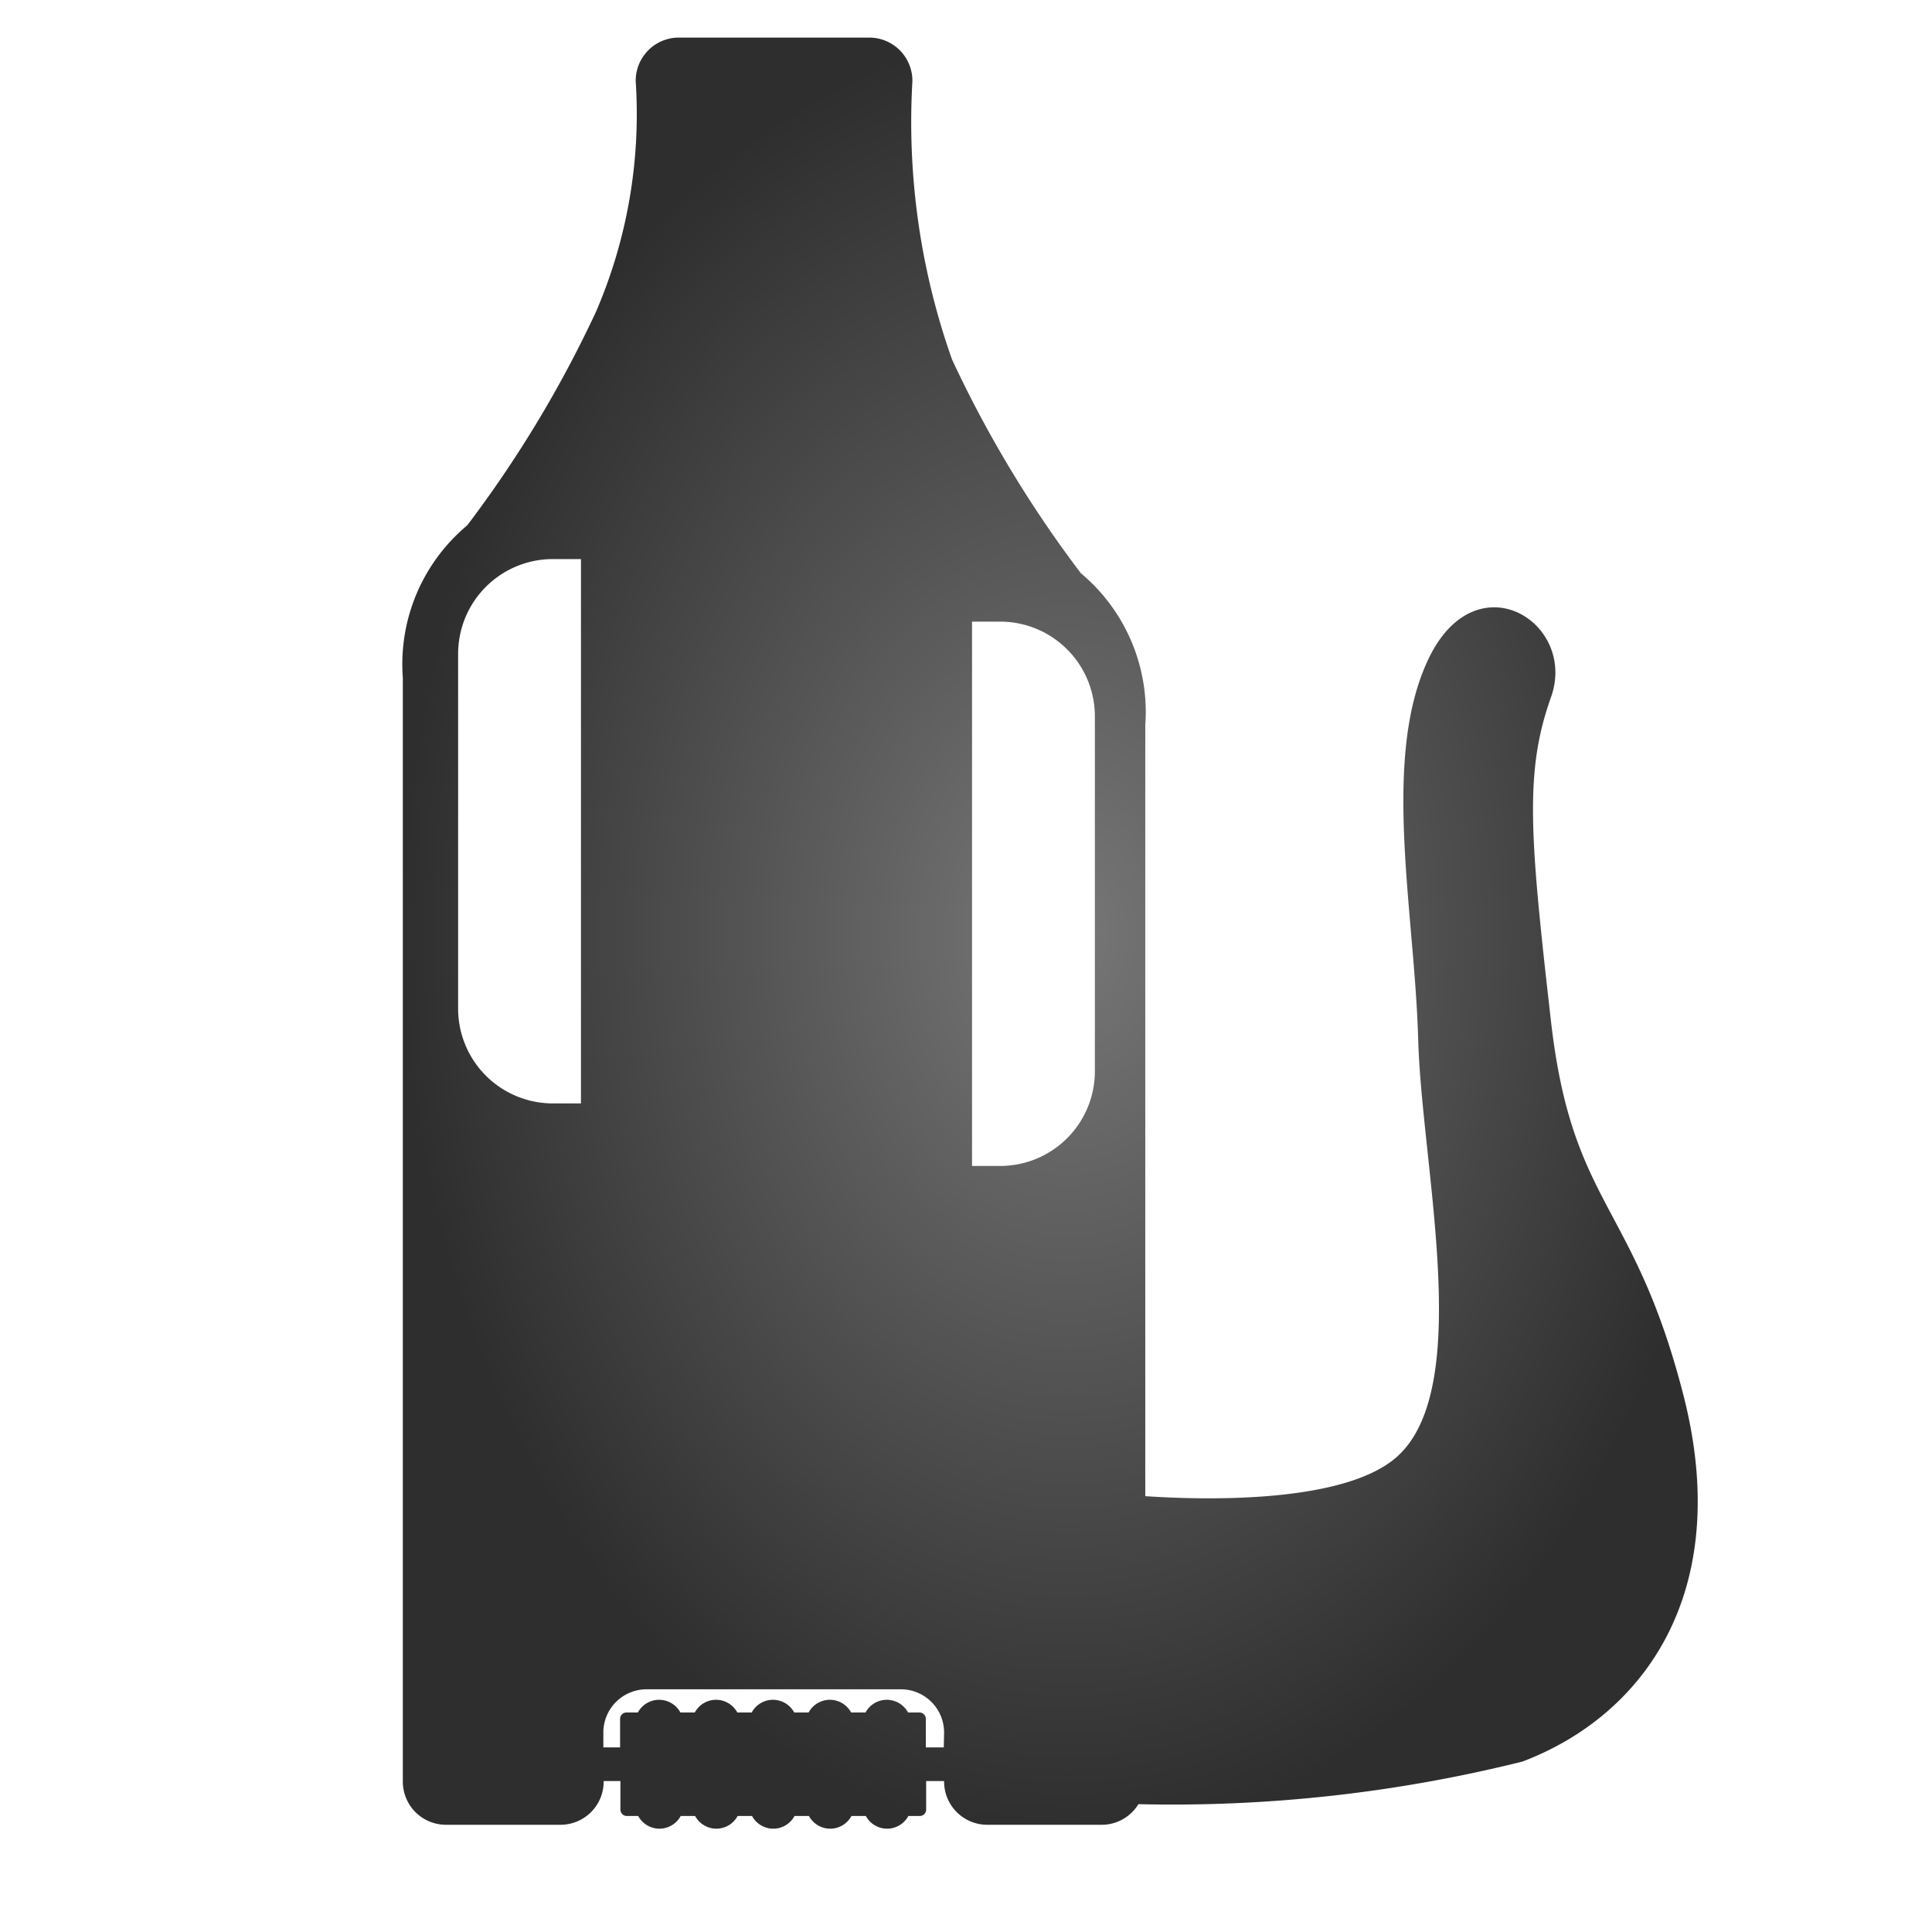 <svg xmlns="http://www.w3.org/2000/svg" xmlns:xlink="http://www.w3.org/1999/xlink" width="24" height="24" viewBox="0 0 24 24"><defs><radialGradient id="a" cx="0.5" cy="0.5" r="0.5" gradientUnits="objectBoundingBox"><stop offset="0" stop-color="#777"/><stop offset="1" stop-color="#2e2e2e"/></radialGradient></defs><g transform="translate(-213.488 -550.629)"><rect width="24" height="24" transform="translate(213.488 550.629)" fill="rgba(255,255,255,0.01)"/><path d="M1402.9,38.644c-.616-2.42-1.386-2.354-1.65-4.664s-.33-3.1,0-4.026-.924-1.716-1.518-.484-.176,3.146-.132,4.73.689,4.289-.242,5.17c-.644.609-2.43.557-3.148.509V30.305a2.248,2.248,0,0,0-.8-1.891,14.586,14.586,0,0,1-1.6-2.654,8.827,8.827,0,0,1-.493-3.456.536.536,0,0,0-.536-.544h-2.365a.536.536,0,0,0-.536.544,6.2,6.2,0,0,1-.493,2.861,14.584,14.584,0,0,1-1.6,2.654,2.247,2.247,0,0,0-.8,1.891V43.424a.536.536,0,0,0,.536.537h1.423a.536.536,0,0,0,.536-.537v-.006h.208v.354a.08.08,0,0,0,.08.08h.141a.3.3,0,0,0,.528,0h.179a.3.3,0,0,0,.528,0h.179a.3.3,0,0,0,.528,0h.179a.3.3,0,0,0,.528,0h.179a.3.3,0,0,0,.528,0h.141a.08.08,0,0,0,.08-.08v-.354h.223v.006a.536.536,0,0,0,.536.537h1.423a.534.534,0,0,0,.455-.256,17.984,17.984,0,0,0,4.77-.529C1402.413,42.6,1403.513,41.064,1402.9,38.644ZM1389.2,35h-.349a1.177,1.177,0,0,1-1.177-1.177V29.415a1.177,1.177,0,0,1,1.177-1.177h.349Zm4.507,8h-.223v-.354a.08.08,0,0,0-.08-.08h-.141a.3.3,0,0,0-.528,0h-.179a.3.3,0,0,0-.528,0h-.179a.3.3,0,0,0-.528,0h-.179a.3.3,0,0,0-.528,0h-.179a.3.3,0,0,0-.528,0h-.141a.08.08,0,0,0-.08.08V43h-.208v-.185a.537.537,0,0,1,.537-.537h3.159a.537.537,0,0,1,.537.537Zm1.877-8.4a1.177,1.177,0,0,1-1.177,1.177h-.349V29.015h.349a1.177,1.177,0,0,1,1.177,1.177Z" transform="translate(-1168.495 529.336)" fill="url(#a)"/></g></svg>